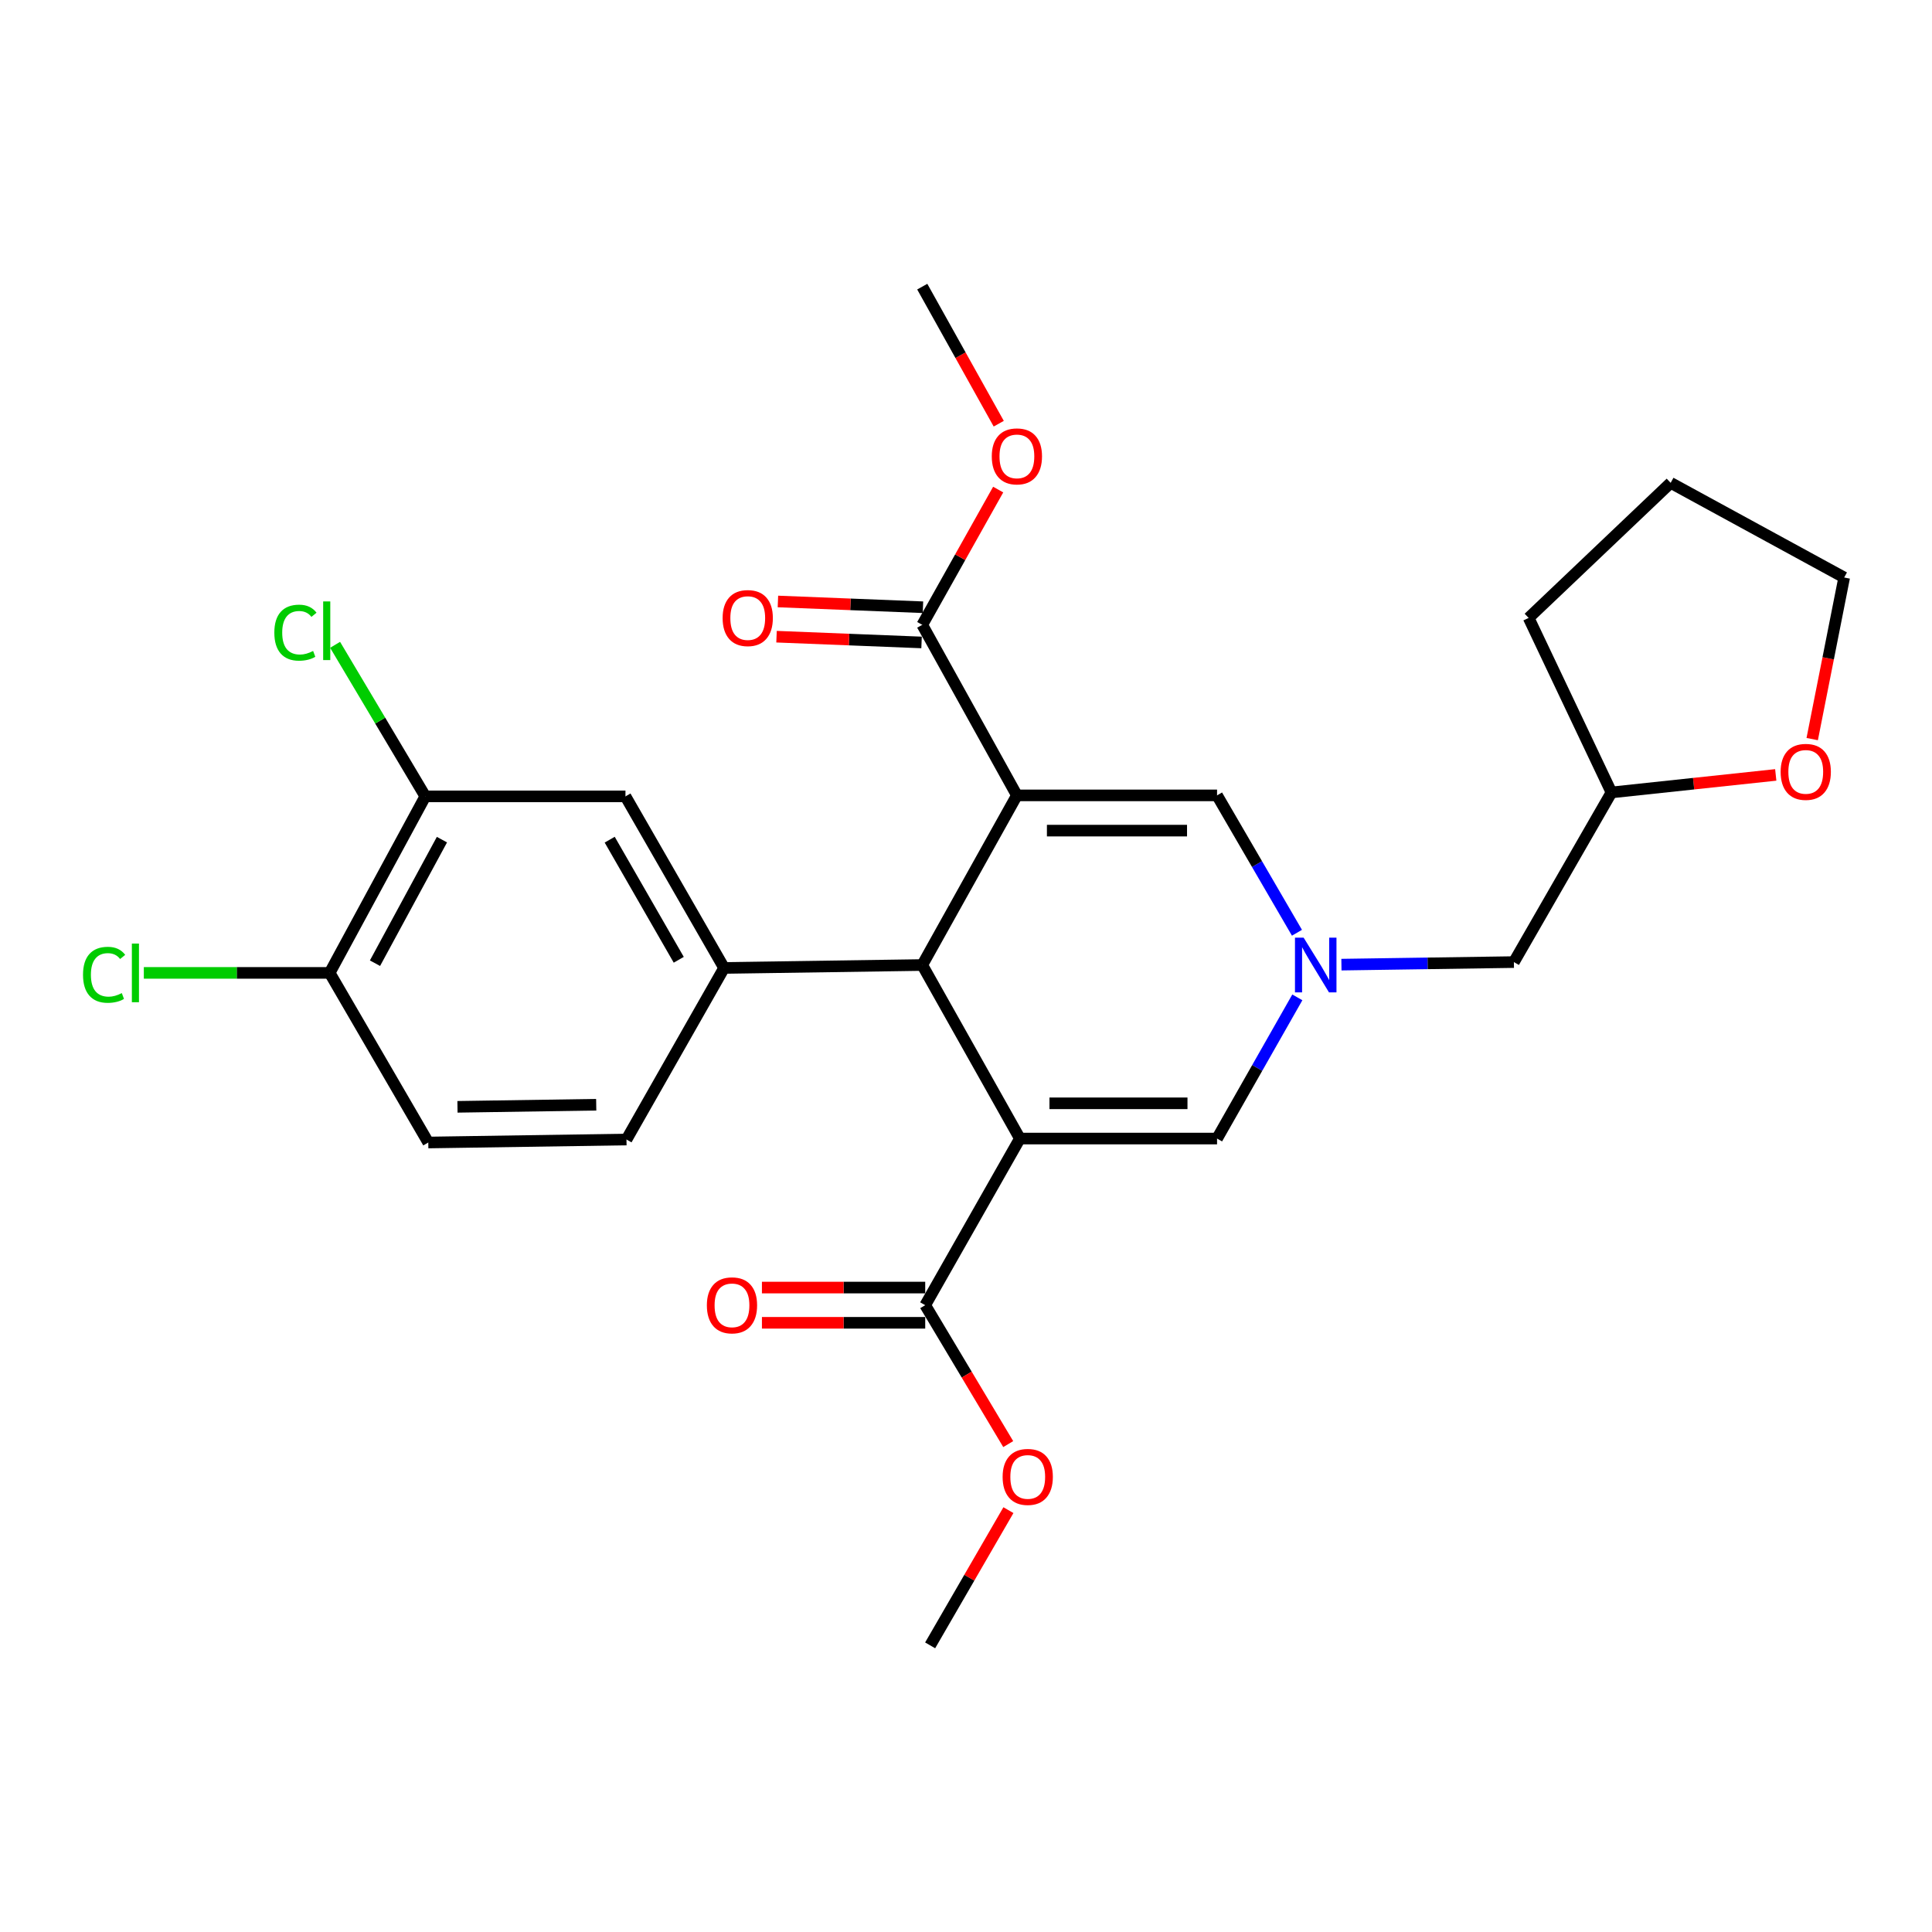 <?xml version='1.0' encoding='iso-8859-1'?>
<svg version='1.1' baseProfile='full'
              xmlns='http://www.w3.org/2000/svg'
                      xmlns:rdkit='http://www.rdkit.org/xml'
                      xmlns:xlink='http://www.w3.org/1999/xlink'
                  xml:space='preserve'
width='1000px' height='1000px' viewBox='0 0 1000 1000'>
<!-- END OF HEADER -->
<rect style='opacity:1.0;fill:#FFFFFF;stroke:none' width='1000' height='1000' x='0' y='0'> </rect>
<path class='bond-1' d='M 526.343,411.688 L 477.359,499.493' style='fill:none;fill-rule:evenodd;stroke:#000000;stroke-width:6px;stroke-linecap:butt;stroke-linejoin:miter;stroke-opacity:1' />
<path class='bond-3' d='M 526.343,411.688 L 629.946,411.688' style='fill:none;fill-rule:evenodd;stroke:#000000;stroke-width:6px;stroke-linecap:butt;stroke-linejoin:miter;stroke-opacity:1' />
<path class='bond-3' d='M 541.883,429.928 L 614.405,429.928' style='fill:none;fill-rule:evenodd;stroke:#000000;stroke-width:6px;stroke-linecap:butt;stroke-linejoin:miter;stroke-opacity:1' />
<path class='bond-6' d='M 526.343,411.688 L 477.359,323.417' style='fill:none;fill-rule:evenodd;stroke:#000000;stroke-width:6px;stroke-linecap:butt;stroke-linejoin:miter;stroke-opacity:1' />
<path class='bond-0' d='M 527.893,589.315 L 477.359,499.493' style='fill:none;fill-rule:evenodd;stroke:#000000;stroke-width:6px;stroke-linecap:butt;stroke-linejoin:miter;stroke-opacity:1' />
<path class='bond-7' d='M 527.893,589.315 L 478.889,675.559' style='fill:none;fill-rule:evenodd;stroke:#000000;stroke-width:6px;stroke-linecap:butt;stroke-linejoin:miter;stroke-opacity:1' />
<path class='bond-27' d='M 527.893,589.315 L 629.946,589.315' style='fill:none;fill-rule:evenodd;stroke:#000000;stroke-width:6px;stroke-linecap:butt;stroke-linejoin:miter;stroke-opacity:1' />
<path class='bond-27' d='M 543.201,571.075 L 614.638,571.075' style='fill:none;fill-rule:evenodd;stroke:#000000;stroke-width:6px;stroke-linecap:butt;stroke-linejoin:miter;stroke-opacity:1' />
<path class='bond-5' d='M 477.359,499.493 L 374.789,501.013' style='fill:none;fill-rule:evenodd;stroke:#000000;stroke-width:6px;stroke-linecap:butt;stroke-linejoin:miter;stroke-opacity:1' />
<path class='bond-2' d='M 671.304,482.794 L 650.625,447.241' style='fill:none;fill-rule:evenodd;stroke:#0000FF;stroke-width:6px;stroke-linecap:butt;stroke-linejoin:miter;stroke-opacity:1' />
<path class='bond-2' d='M 650.625,447.241 L 629.946,411.688' style='fill:none;fill-rule:evenodd;stroke:#000000;stroke-width:6px;stroke-linecap:butt;stroke-linejoin:miter;stroke-opacity:1' />
<path class='bond-4' d='M 671.497,516.236 L 650.722,552.776' style='fill:none;fill-rule:evenodd;stroke:#0000FF;stroke-width:6px;stroke-linecap:butt;stroke-linejoin:miter;stroke-opacity:1' />
<path class='bond-4' d='M 650.722,552.776 L 629.946,589.315' style='fill:none;fill-rule:evenodd;stroke:#000000;stroke-width:6px;stroke-linecap:butt;stroke-linejoin:miter;stroke-opacity:1' />
<path class='bond-14' d='M 694.322,499.296 L 738.954,498.635' style='fill:none;fill-rule:evenodd;stroke:#0000FF;stroke-width:6px;stroke-linecap:butt;stroke-linejoin:miter;stroke-opacity:1' />
<path class='bond-14' d='M 738.954,498.635 L 783.587,497.973' style='fill:none;fill-rule:evenodd;stroke:#000000;stroke-width:6px;stroke-linecap:butt;stroke-linejoin:miter;stroke-opacity:1' />
<path class='bond-8' d='M 374.789,501.013 L 323.738,412.205' style='fill:none;fill-rule:evenodd;stroke:#000000;stroke-width:6px;stroke-linecap:butt;stroke-linejoin:miter;stroke-opacity:1' />
<path class='bond-8' d='M 351.318,496.782 L 315.582,434.617' style='fill:none;fill-rule:evenodd;stroke:#000000;stroke-width:6px;stroke-linecap:butt;stroke-linejoin:miter;stroke-opacity:1' />
<path class='bond-11' d='M 374.789,501.013 L 324.265,589.811' style='fill:none;fill-rule:evenodd;stroke:#000000;stroke-width:6px;stroke-linecap:butt;stroke-linejoin:miter;stroke-opacity:1' />
<path class='bond-12' d='M 477.72,314.304 L 440.186,312.814' style='fill:none;fill-rule:evenodd;stroke:#000000;stroke-width:6px;stroke-linecap:butt;stroke-linejoin:miter;stroke-opacity:1' />
<path class='bond-12' d='M 440.186,312.814 L 402.652,311.323' style='fill:none;fill-rule:evenodd;stroke:#FF0000;stroke-width:6px;stroke-linecap:butt;stroke-linejoin:miter;stroke-opacity:1' />
<path class='bond-12' d='M 476.997,332.53 L 439.463,331.039' style='fill:none;fill-rule:evenodd;stroke:#000000;stroke-width:6px;stroke-linecap:butt;stroke-linejoin:miter;stroke-opacity:1' />
<path class='bond-12' d='M 439.463,331.039 L 401.929,329.549' style='fill:none;fill-rule:evenodd;stroke:#FF0000;stroke-width:6px;stroke-linecap:butt;stroke-linejoin:miter;stroke-opacity:1' />
<path class='bond-19' d='M 477.359,323.417 L 497.007,288.409' style='fill:none;fill-rule:evenodd;stroke:#000000;stroke-width:6px;stroke-linecap:butt;stroke-linejoin:miter;stroke-opacity:1' />
<path class='bond-19' d='M 497.007,288.409 L 516.655,253.401' style='fill:none;fill-rule:evenodd;stroke:#FF0000;stroke-width:6px;stroke-linecap:butt;stroke-linejoin:miter;stroke-opacity:1' />
<path class='bond-13' d='M 478.889,666.439 L 436.631,666.439' style='fill:none;fill-rule:evenodd;stroke:#000000;stroke-width:6px;stroke-linecap:butt;stroke-linejoin:miter;stroke-opacity:1' />
<path class='bond-13' d='M 436.631,666.439 L 394.374,666.439' style='fill:none;fill-rule:evenodd;stroke:#FF0000;stroke-width:6px;stroke-linecap:butt;stroke-linejoin:miter;stroke-opacity:1' />
<path class='bond-13' d='M 478.889,684.679 L 436.631,684.679' style='fill:none;fill-rule:evenodd;stroke:#000000;stroke-width:6px;stroke-linecap:butt;stroke-linejoin:miter;stroke-opacity:1' />
<path class='bond-13' d='M 436.631,684.679 L 394.374,684.679' style='fill:none;fill-rule:evenodd;stroke:#FF0000;stroke-width:6px;stroke-linecap:butt;stroke-linejoin:miter;stroke-opacity:1' />
<path class='bond-18' d='M 478.889,675.559 L 500.371,711.51' style='fill:none;fill-rule:evenodd;stroke:#000000;stroke-width:6px;stroke-linecap:butt;stroke-linejoin:miter;stroke-opacity:1' />
<path class='bond-18' d='M 500.371,711.51 L 521.854,747.461' style='fill:none;fill-rule:evenodd;stroke:#FF0000;stroke-width:6px;stroke-linecap:butt;stroke-linejoin:miter;stroke-opacity:1' />
<path class='bond-9' d='M 323.738,412.205 L 220.135,412.205' style='fill:none;fill-rule:evenodd;stroke:#000000;stroke-width:6px;stroke-linecap:butt;stroke-linejoin:miter;stroke-opacity:1' />
<path class='bond-17' d='M 220.135,412.205 L 196.792,372.982' style='fill:none;fill-rule:evenodd;stroke:#000000;stroke-width:6px;stroke-linecap:butt;stroke-linejoin:miter;stroke-opacity:1' />
<path class='bond-17' d='M 196.792,372.982 L 173.448,333.76' style='fill:none;fill-rule:evenodd;stroke:#00CC00;stroke-width:6px;stroke-linecap:butt;stroke-linejoin:miter;stroke-opacity:1' />
<path class='bond-28' d='M 220.135,412.205 L 170.634,503.567' style='fill:none;fill-rule:evenodd;stroke:#000000;stroke-width:6px;stroke-linecap:butt;stroke-linejoin:miter;stroke-opacity:1' />
<path class='bond-28' d='M 228.747,434.599 L 194.096,498.552' style='fill:none;fill-rule:evenodd;stroke:#000000;stroke-width:6px;stroke-linecap:butt;stroke-linejoin:miter;stroke-opacity:1' />
<path class='bond-10' d='M 170.634,503.567 L 221.675,591.362' style='fill:none;fill-rule:evenodd;stroke:#000000;stroke-width:6px;stroke-linecap:butt;stroke-linejoin:miter;stroke-opacity:1' />
<path class='bond-20' d='M 170.634,503.567 L 122.539,503.567' style='fill:none;fill-rule:evenodd;stroke:#000000;stroke-width:6px;stroke-linecap:butt;stroke-linejoin:miter;stroke-opacity:1' />
<path class='bond-20' d='M 122.539,503.567 L 74.445,503.567' style='fill:none;fill-rule:evenodd;stroke:#00CC00;stroke-width:6px;stroke-linecap:butt;stroke-linejoin:miter;stroke-opacity:1' />
<path class='bond-16' d='M 324.265,589.811 L 221.675,591.362' style='fill:none;fill-rule:evenodd;stroke:#000000;stroke-width:6px;stroke-linecap:butt;stroke-linejoin:miter;stroke-opacity:1' />
<path class='bond-16' d='M 308.601,571.806 L 236.788,572.891' style='fill:none;fill-rule:evenodd;stroke:#000000;stroke-width:6px;stroke-linecap:butt;stroke-linejoin:miter;stroke-opacity:1' />
<path class='bond-21' d='M 783.587,497.973 L 834.091,410.168' style='fill:none;fill-rule:evenodd;stroke:#000000;stroke-width:6px;stroke-linecap:butt;stroke-linejoin:miter;stroke-opacity:1' />
<path class='bond-15' d='M 919.125,401.094 L 876.608,405.631' style='fill:none;fill-rule:evenodd;stroke:#FF0000;stroke-width:6px;stroke-linecap:butt;stroke-linejoin:miter;stroke-opacity:1' />
<path class='bond-15' d='M 876.608,405.631 L 834.091,410.168' style='fill:none;fill-rule:evenodd;stroke:#000000;stroke-width:6px;stroke-linecap:butt;stroke-linejoin:miter;stroke-opacity:1' />
<path class='bond-22' d='M 937.994,382.555 L 946.27,340.735' style='fill:none;fill-rule:evenodd;stroke:#FF0000;stroke-width:6px;stroke-linecap:butt;stroke-linejoin:miter;stroke-opacity:1' />
<path class='bond-22' d='M 946.27,340.735 L 954.545,298.915' style='fill:none;fill-rule:evenodd;stroke:#000000;stroke-width:6px;stroke-linecap:butt;stroke-linejoin:miter;stroke-opacity:1' />
<path class='bond-23' d='M 521.954,781.648 L 501.698,816.642' style='fill:none;fill-rule:evenodd;stroke:#FF0000;stroke-width:6px;stroke-linecap:butt;stroke-linejoin:miter;stroke-opacity:1' />
<path class='bond-23' d='M 501.698,816.642 L 481.442,851.635' style='fill:none;fill-rule:evenodd;stroke:#000000;stroke-width:6px;stroke-linecap:butt;stroke-linejoin:miter;stroke-opacity:1' />
<path class='bond-24' d='M 516.949,219.306 L 497.154,183.835' style='fill:none;fill-rule:evenodd;stroke:#FF0000;stroke-width:6px;stroke-linecap:butt;stroke-linejoin:miter;stroke-opacity:1' />
<path class='bond-24' d='M 497.154,183.835 L 477.359,148.365' style='fill:none;fill-rule:evenodd;stroke:#000000;stroke-width:6px;stroke-linecap:butt;stroke-linejoin:miter;stroke-opacity:1' />
<path class='bond-25' d='M 834.091,410.168 L 791.227,319.83' style='fill:none;fill-rule:evenodd;stroke:#000000;stroke-width:6px;stroke-linecap:butt;stroke-linejoin:miter;stroke-opacity:1' />
<path class='bond-29' d='M 954.545,298.915 L 864.734,249.92' style='fill:none;fill-rule:evenodd;stroke:#000000;stroke-width:6px;stroke-linecap:butt;stroke-linejoin:miter;stroke-opacity:1' />
<path class='bond-26' d='M 791.227,319.83 L 864.734,249.92' style='fill:none;fill-rule:evenodd;stroke:#000000;stroke-width:6px;stroke-linecap:butt;stroke-linejoin:miter;stroke-opacity:1' />
<path  class='atom-3' d='M 674.757 485.333
L 684.037 500.333
Q 684.957 501.813, 686.437 504.493
Q 687.917 507.173, 687.997 507.333
L 687.997 485.333
L 691.757 485.333
L 691.757 513.653
L 687.877 513.653
L 677.917 497.253
Q 676.757 495.333, 675.517 493.133
Q 674.317 490.933, 673.957 490.253
L 673.957 513.653
L 670.277 513.653
L 670.277 485.333
L 674.757 485.333
' fill='#0000FF'/>
<path  class='atom-13' d='M 374.03 319.91
Q 374.03 313.11, 377.39 309.31
Q 380.75 305.51, 387.03 305.51
Q 393.31 305.51, 396.67 309.31
Q 400.03 313.11, 400.03 319.91
Q 400.03 326.79, 396.63 330.71
Q 393.23 334.59, 387.03 334.59
Q 380.79 334.59, 377.39 330.71
Q 374.03 326.83, 374.03 319.91
M 387.03 331.39
Q 391.35 331.39, 393.67 328.51
Q 396.03 325.59, 396.03 319.91
Q 396.03 314.35, 393.67 311.55
Q 391.35 308.71, 387.03 308.71
Q 382.71 308.71, 380.35 311.51
Q 378.03 314.31, 378.03 319.91
Q 378.03 325.63, 380.35 328.51
Q 382.71 331.39, 387.03 331.39
' fill='#FF0000'/>
<path  class='atom-14' d='M 365.873 675.639
Q 365.873 668.839, 369.233 665.039
Q 372.593 661.239, 378.873 661.239
Q 385.153 661.239, 388.513 665.039
Q 391.873 668.839, 391.873 675.639
Q 391.873 682.519, 388.473 686.439
Q 385.073 690.319, 378.873 690.319
Q 372.633 690.319, 369.233 686.439
Q 365.873 682.559, 365.873 675.639
M 378.873 687.119
Q 383.193 687.119, 385.513 684.239
Q 387.873 681.319, 387.873 675.639
Q 387.873 670.079, 385.513 667.279
Q 383.193 664.439, 378.873 664.439
Q 374.553 664.439, 372.193 667.239
Q 369.873 670.039, 369.873 675.639
Q 369.873 681.359, 372.193 684.239
Q 374.553 687.119, 378.873 687.119
' fill='#FF0000'/>
<path  class='atom-16' d='M 921.654 399.517
Q 921.654 392.717, 925.014 388.917
Q 928.374 385.117, 934.654 385.117
Q 940.934 385.117, 944.294 388.917
Q 947.654 392.717, 947.654 399.517
Q 947.654 406.397, 944.254 410.317
Q 940.854 414.197, 934.654 414.197
Q 928.414 414.197, 925.014 410.317
Q 921.654 406.437, 921.654 399.517
M 934.654 410.997
Q 938.974 410.997, 941.294 408.117
Q 943.654 405.197, 943.654 399.517
Q 943.654 393.957, 941.294 391.157
Q 938.974 388.317, 934.654 388.317
Q 930.334 388.317, 927.974 391.117
Q 925.654 393.917, 925.654 399.517
Q 925.654 405.237, 927.974 408.117
Q 930.334 410.997, 934.654 410.997
' fill='#FF0000'/>
<path  class='atom-18' d='M 141.994 327.458
Q 141.994 320.418, 145.274 316.738
Q 148.594 313.018, 154.874 313.018
Q 160.714 313.018, 163.834 317.138
L 161.194 319.298
Q 158.914 316.298, 154.874 316.298
Q 150.594 316.298, 148.314 319.178
Q 146.074 322.018, 146.074 327.458
Q 146.074 333.058, 148.394 335.938
Q 150.754 338.818, 155.314 338.818
Q 158.434 338.818, 162.074 336.938
L 163.194 339.938
Q 161.714 340.898, 159.474 341.458
Q 157.234 342.018, 154.754 342.018
Q 148.594 342.018, 145.274 338.258
Q 141.994 334.498, 141.994 327.458
' fill='#00CC00'/>
<path  class='atom-18' d='M 167.274 311.298
L 170.954 311.298
L 170.954 341.658
L 167.274 341.658
L 167.274 311.298
' fill='#00CC00'/>
<path  class='atom-19' d='M 518.957 764.447
Q 518.957 757.647, 522.317 753.847
Q 525.677 750.047, 531.957 750.047
Q 538.237 750.047, 541.597 753.847
Q 544.957 757.647, 544.957 764.447
Q 544.957 771.327, 541.557 775.247
Q 538.157 779.127, 531.957 779.127
Q 525.717 779.127, 522.317 775.247
Q 518.957 771.367, 518.957 764.447
M 531.957 775.927
Q 536.277 775.927, 538.597 773.047
Q 540.957 770.127, 540.957 764.447
Q 540.957 758.887, 538.597 756.087
Q 536.277 753.247, 531.957 753.247
Q 527.637 753.247, 525.277 756.047
Q 522.957 758.847, 522.957 764.447
Q 522.957 770.167, 525.277 773.047
Q 527.637 775.927, 531.957 775.927
' fill='#FF0000'/>
<path  class='atom-20' d='M 513.343 236.219
Q 513.343 229.419, 516.703 225.619
Q 520.063 221.819, 526.343 221.819
Q 532.623 221.819, 535.983 225.619
Q 539.343 229.419, 539.343 236.219
Q 539.343 243.099, 535.943 247.019
Q 532.543 250.899, 526.343 250.899
Q 520.103 250.899, 516.703 247.019
Q 513.343 243.139, 513.343 236.219
M 526.343 247.699
Q 530.663 247.699, 532.983 244.819
Q 535.343 241.899, 535.343 236.219
Q 535.343 230.659, 532.983 227.859
Q 530.663 225.019, 526.343 225.019
Q 522.023 225.019, 519.663 227.819
Q 517.343 230.619, 517.343 236.219
Q 517.343 241.939, 519.663 244.819
Q 522.023 247.699, 526.343 247.699
' fill='#FF0000'/>
<path  class='atom-21' d='M 42.971 504.547
Q 42.971 497.507, 46.251 493.827
Q 49.571 490.107, 55.851 490.107
Q 61.691 490.107, 64.811 494.227
L 62.171 496.387
Q 59.891 493.387, 55.851 493.387
Q 51.571 493.387, 49.291 496.267
Q 47.051 499.107, 47.051 504.547
Q 47.051 510.147, 49.371 513.027
Q 51.731 515.907, 56.291 515.907
Q 59.411 515.907, 63.051 514.027
L 64.171 517.027
Q 62.691 517.987, 60.451 518.547
Q 58.211 519.107, 55.731 519.107
Q 49.571 519.107, 46.251 515.347
Q 42.971 511.587, 42.971 504.547
' fill='#00CC00'/>
<path  class='atom-21' d='M 68.251 488.387
L 71.931 488.387
L 71.931 518.747
L 68.251 518.747
L 68.251 488.387
' fill='#00CC00'/>
</svg>
